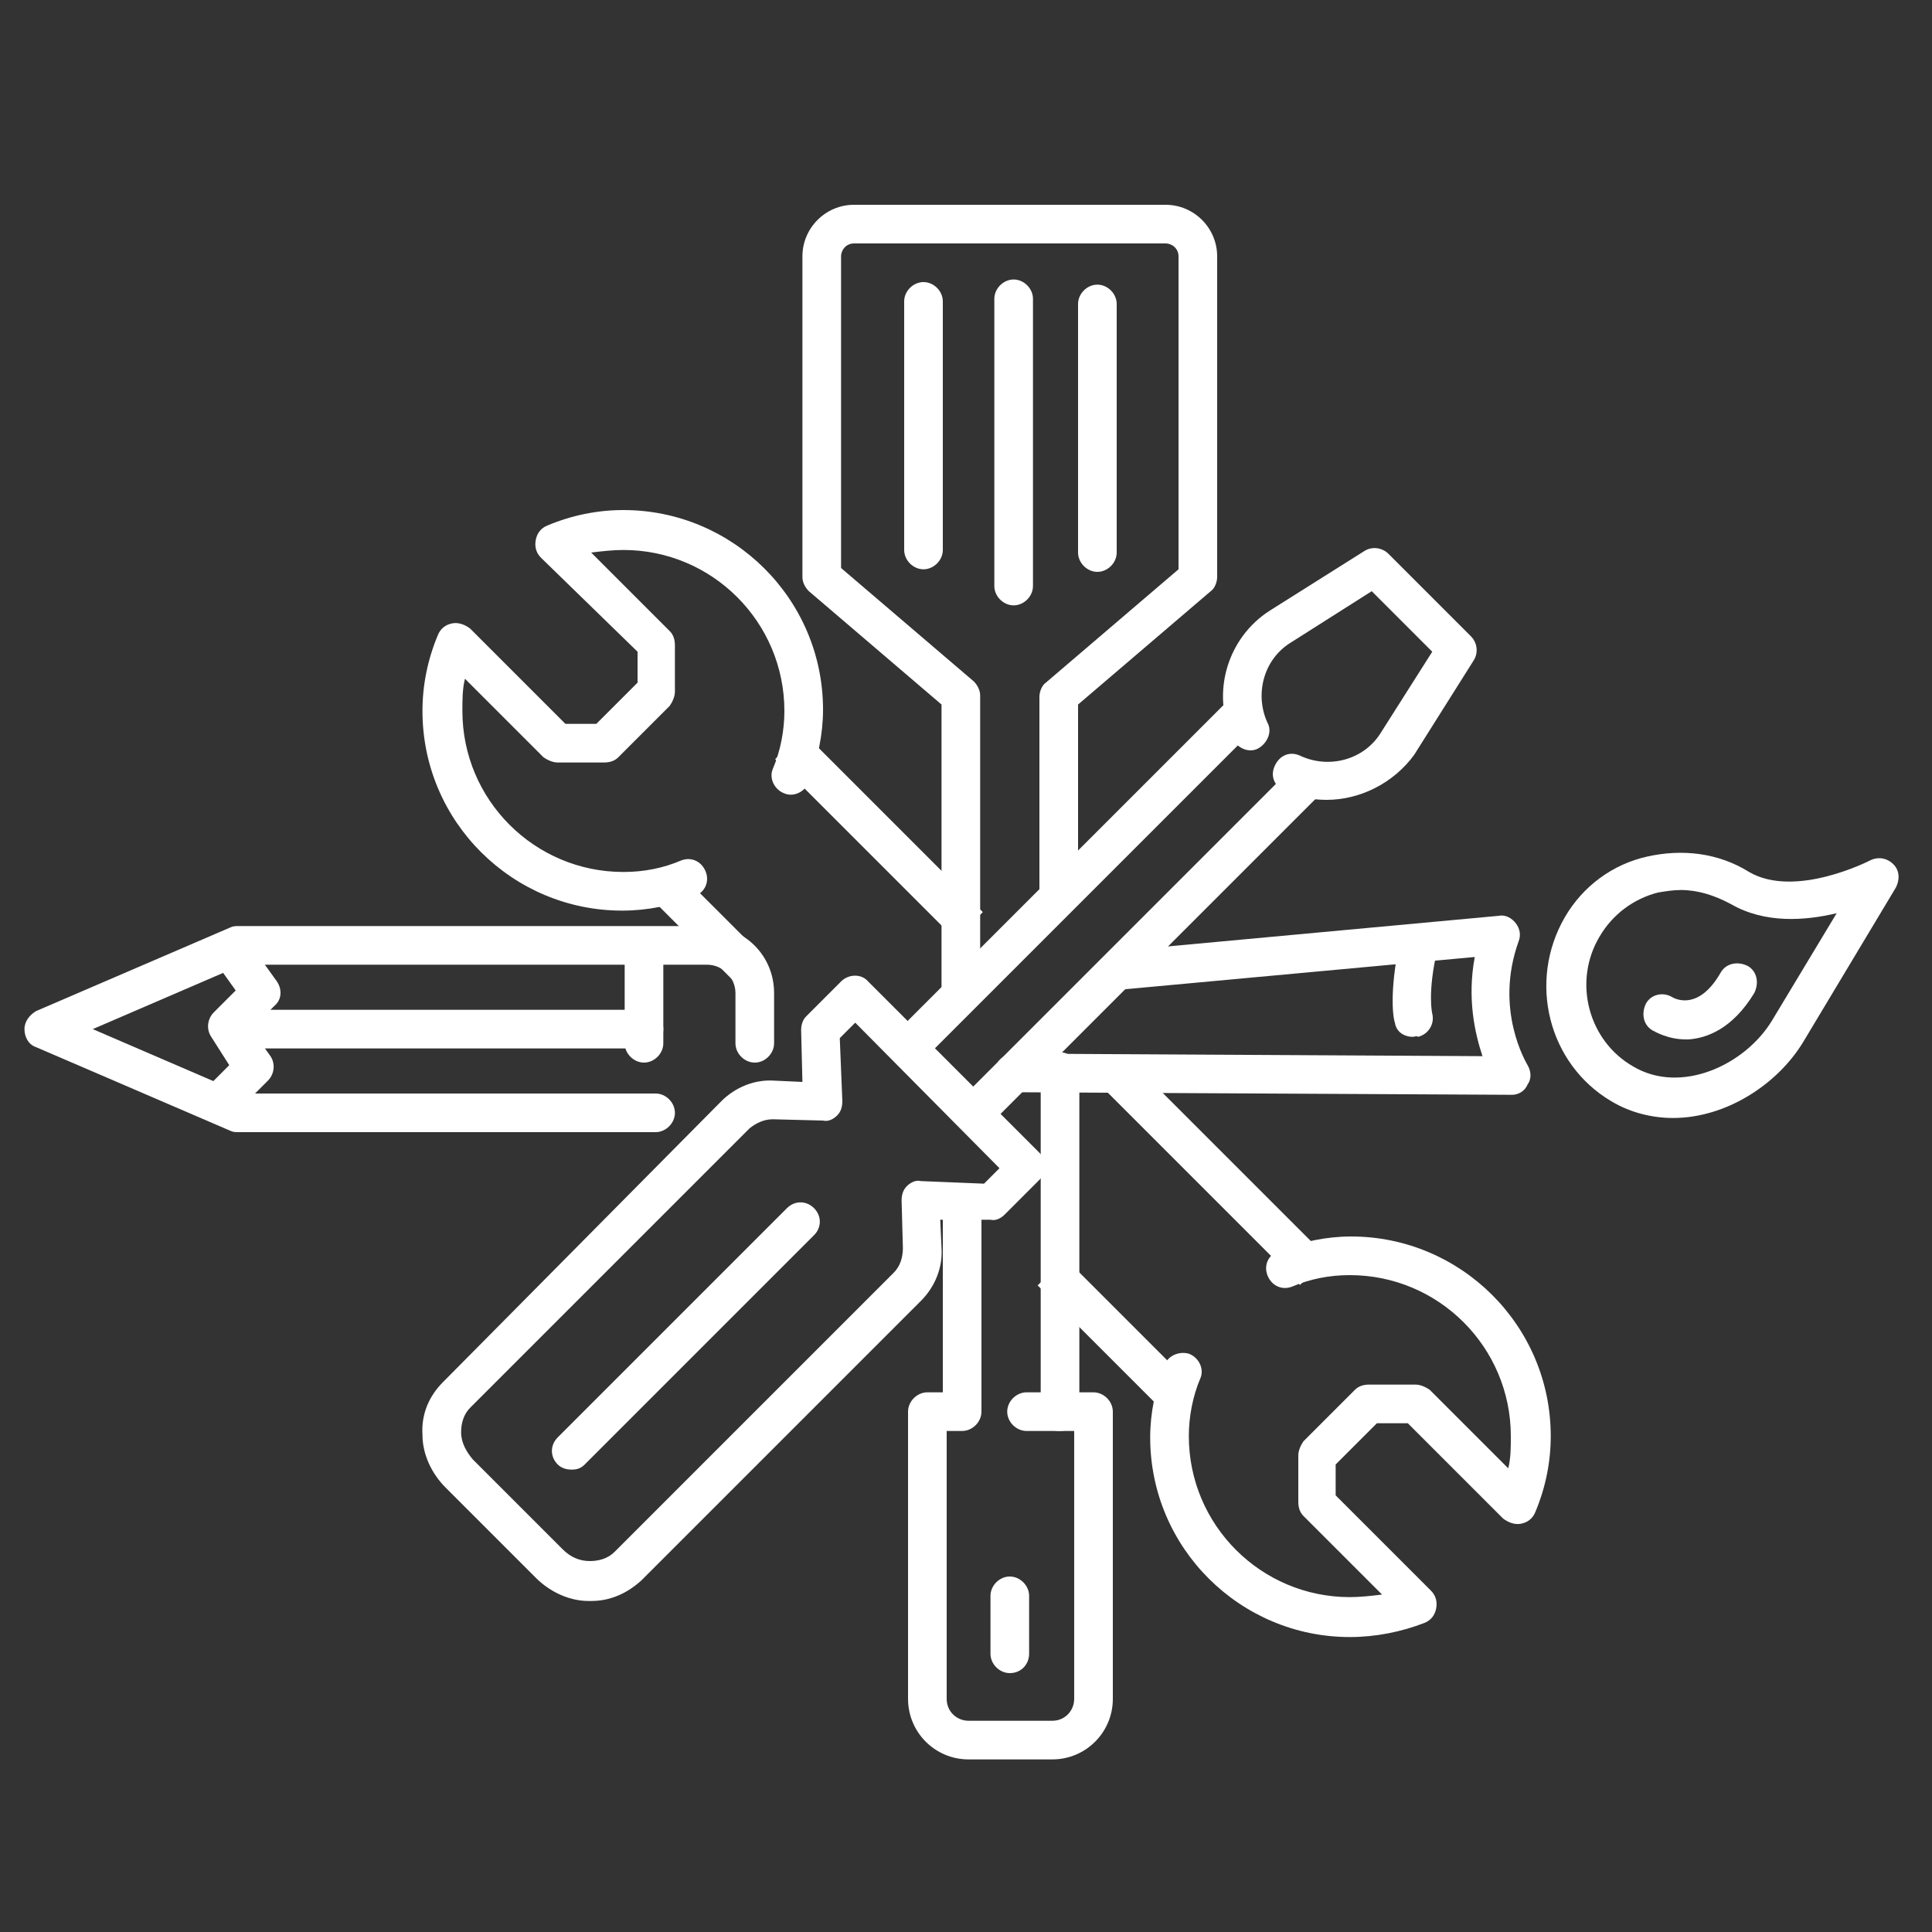 <?xml version="1.0" encoding="utf-8"?>
<!-- Generator: Adobe Illustrator 26.0.3, SVG Export Plug-In . SVG Version: 6.00 Build 0)  -->
<svg version="1.1" id="Laag_1" xmlns="http://www.w3.org/2000/svg" xmlns:xlink="http://www.w3.org/1999/xlink" x="0px" y="0px"
	 viewBox="0 0 150 150" enable-background="new 0 0 150 150" xml:space="preserve">
<rect x="0" y="0" width="150" height="150" fill="#333333" stroke="none"/>
<g>
	<g>
		<g>
			<path fill="#FFFFFF" d="M81.7,136.6h-6.5c-2.6,0-4.7-2.1-4.7-4.7v-22.3c0-0.8,0.7-1.5,1.5-1.5h1.2V93.7c0-0.8,0.7-1.5,1.5-1.5
				s1.5,0.7,1.5,1.5v15.9c0,0.8-0.7,1.5-1.5,1.5h-1.2v20.8c0,1,0.8,1.7,1.7,1.7h6.5c1,0,1.7-0.8,1.7-1.7v-20.8h-1.2
				c-0.8,0-1.5-0.7-1.5-1.5s0.7-1.5,1.5-1.5h2.7c0.8,0,1.5,0.7,1.5,1.5v22.3C86.4,134.5,84.3,136.6,81.7,136.6z"/>
		</g>
		<g>
			<path fill="#FFFFFF" d="M74.6,78.2c-0.8,0-1.5-0.7-1.5-1.5v-22l-10.3-8.8c-0.3-0.3-0.5-0.7-0.5-1.1V19.9c0-2.2,1.8-4,4-4h24.2
				c2.2,0,4,1.8,4,4v24.9c0,0.4-0.2,0.9-0.5,1.1l-10.3,8.8v14.8c0,0.8-0.7,1.5-1.5,1.5s-1.5-0.7-1.5-1.5V54.1c0-0.4,0.2-0.9,0.5-1.1
				l10.3-8.8V19.9c0-0.6-0.5-1-1-1H66.3c-0.6,0-1,0.5-1,1v24.2l10.3,8.8c0.3,0.3,0.5,0.7,0.5,1.1v22.7
				C76.1,77.5,75.4,78.2,74.6,78.2z"/>
		</g>
		<g>
			<path fill="#FFFFFF" d="M82.3,111.1h-2.6c-0.8,0-1.5-0.7-1.5-1.5s0.7-1.5,1.5-1.5h1.1V83.2c0-0.8,0.7-1.5,1.5-1.5
				s1.5,0.7,1.5,1.5v26.4C83.8,110.4,83.1,111.1,82.3,111.1z"/>
		</g>
	</g>
	<g>
		<g>
			<path fill="#FFFFFF" d="M78.4,129.9c-0.8,0-1.5-0.7-1.5-1.5v-4.5c0-0.8,0.7-1.5,1.5-1.5s1.5,0.7,1.5,1.5v4.5
				C79.9,129.2,79.3,129.9,78.4,129.9z"/>
		</g>
		<g>
			<g>
				<path fill="#FFFFFF" d="M71.7,44.2c-0.8,0-1.5-0.7-1.5-1.5V23.4c0-0.8,0.7-1.5,1.5-1.5s1.5,0.7,1.5,1.5v19.3
					C73.2,43.5,72.5,44.2,71.7,44.2z"/>
			</g>
			<g>
				<path fill="#FFFFFF" d="M78.7,47c-0.8,0-1.5-0.7-1.5-1.5V23.2c0-0.8,0.7-1.5,1.5-1.5s1.5,0.7,1.5,1.5v22.3
					C80.2,46.3,79.5,47,78.7,47z"/>
			</g>
			<g>
				<path fill="#FFFFFF" d="M85.2,44.4c-0.8,0-1.5-0.7-1.5-1.5V23.6c0-0.8,0.7-1.5,1.5-1.5s1.5,0.7,1.5,1.5v19.3
					C86.7,43.7,86,44.4,85.2,44.4z"/>
			</g>
		</g>
	</g>
</g>
<g>
	<g>
		<path fill="#FFFFFF" d="M129.9,86.8c-1.6,0-3.3-0.4-4.8-1.3c-4.9-2.9-6.5-9.3-3.6-14.3c1.4-2.4,3.7-4.1,6.4-4.7s5.5-0.3,7.9,1.2
			c3.6,2.1,9.4-0.9,9.4-0.9c0.6-0.3,1.3-0.2,1.8,0.3c0.5,0.5,0.5,1.2,0.2,1.8l-7.2,12C138,84.2,134,86.8,129.9,86.8z M130.5,69.1
			c-0.6,0-1.2,0.1-1.8,0.2c-1.9,0.5-3.5,1.7-4.5,3.4c-2.1,3.5-0.9,8.1,2.6,10.1c3.7,2.2,8.7-0.1,10.8-3.6l5-8.3
			c-2.5,0.6-5.6,0.8-8.2-0.7l0,0C133.1,69.5,131.8,69.1,130.5,69.1z"/>
	</g>
	<g>
		<path fill="#FFFFFF" d="M109.7,80.5c-0.7,0-1.3-0.4-1.4-1.1c-0.1-0.2-0.5-2.2,0.4-6.4c0.2-0.8,1-1.3,1.8-1.1
			c0.8,0.2,1.3,1,1.1,1.8c-0.8,3.4-0.4,5-0.4,5c0.2,0.8-0.3,1.6-1.1,1.8C110,80.4,109.8,80.5,109.7,80.5z"/>
	</g>
	<g>
		<path fill="#FFFFFF" d="M117.4,85C117.4,85,117.4,85,117.4,85l-38.7-0.2c-0.8,0-1.5-0.7-1.5-1.5c0-0.8,0.7-1.5,1.5-1.5
			c0,0,0,0,0,0l36.4,0.2c-0.6-1.8-1.2-4.5-0.6-7.7l-27.1,2.5c-0.8,0.1-1.6-0.5-1.6-1.4c-0.1-0.8,0.5-1.6,1.4-1.6l29.2-2.7
			c0.5-0.1,1,0.2,1.3,0.6c0.3,0.4,0.4,0.9,0.2,1.4c-1.9,5.3,0.6,9.4,0.7,9.6c0.3,0.5,0.3,1.1,0,1.5C118.4,84.7,117.9,85,117.4,85z"
			/>
	</g>
	<g>
		<path fill="#FFFFFF" d="M130.9,80.7c-1.4,0-2.4-0.6-2.6-0.7c-0.7-0.4-0.9-1.3-0.5-2.1c0.4-0.7,1.3-0.9,2-0.5
			c0.5,0.3,2.2,0.9,3.8-1.9c0.4-0.7,1.3-0.9,2.1-0.5c0.7,0.4,0.9,1.3,0.5,2.1c-1.7,2.8-3.7,3.5-5.1,3.6
			C131.1,80.7,131,80.7,130.9,80.7z"/>
	</g>
</g>
<g>
	<g>
		<path fill="#FFFFFF" d="M103,62.1c-1.1,0-2.3-0.2-3.3-0.7c-0.8-0.4-1.1-1.2-0.7-2c0.4-0.8,1.2-1.1,2-0.7c2.2,1,4.9,0.3,6.2-1.8
			l4-6.3l-4.7-4.7l-6.3,4c-2.1,1.3-2.8,4-1.8,6.2c0.4,0.7,0,1.6-0.7,2c-0.7,0.4-1.6,0-2-0.7c-1.7-3.6-0.4-7.9,2.9-10l7.3-4.6
			c0.6-0.4,1.4-0.3,1.9,0.2l6.4,6.4c0.5,0.5,0.6,1.3,0.2,1.9l-4.6,7.3C108.2,60.8,105.6,62.1,103,62.1z"/>
	</g>
	<g>
		
			<rect x="70.9" y="71.7" transform="matrix(0.707 -0.707 0.707 0.707 -25.736 84.276)" fill="#FFFFFF" width="36" height="3"/>
	</g>
	<g>
		
			<rect x="65.8" y="66.6" transform="matrix(0.707 -0.707 0.707 0.707 -23.63 79.192)" fill="#FFFFFF" width="36" height="3"/>
	</g>
	<g>
		<path fill="#FFFFFF" d="M45.9,124.3c-0.1,0-0.1,0-0.2,0c-1.5,0-3-0.7-4.1-1.8l-7-7c-1.1-1.1-1.8-2.6-1.8-4.1
			c-0.1-1.6,0.5-3,1.6-4.1L56,85.5c1.1-1.1,2.6-1.7,4.1-1.6l2.2,0.1L62.2,80c0-0.4,0.1-0.8,0.4-1.1l2.7-2.7c0.6-0.6,1.6-0.6,2.1,0
			l13.3,13.3c0.6,0.6,0.6,1.5,0,2.1l-2.7,2.7c-0.3,0.3-0.7,0.5-1.1,0.4L73,94.7l0.1,2.2c0.1,1.5-0.5,3-1.6,4.1l-21.7,21.7
			C48.7,123.7,47.4,124.3,45.9,124.3z M60,86.9c-0.7,0-1.3,0.3-1.8,0.7l-21.7,21.7c-0.5,0.5-0.7,1.2-0.7,1.9c0,0.8,0.4,1.5,0.9,2.1
			l7,7c0.6,0.6,1.3,0.9,2.1,0.9c0.7,0,1.4-0.2,1.9-0.7l21.7-21.7c0.5-0.5,0.7-1.2,0.7-1.9L70,93.2c0-0.4,0.1-0.8,0.4-1.1
			c0.3-0.3,0.7-0.5,1.1-0.4l4.9,0.2l1.2-1.2L66.4,79.4l-1.2,1.2l0.2,4.9c0,0.4-0.1,0.8-0.4,1.1c-0.3,0.3-0.7,0.5-1.1,0.4L60,86.9
			C60,86.9,60,86.9,60,86.9z"/>
	</g>
	<g>
		<path fill="#FFFFFF" d="M44.4,114.1c-0.4,0-0.8-0.1-1.1-0.4c-0.6-0.6-0.6-1.5,0-2.1l17.8-17.8c0.6-0.6,1.5-0.6,2.1,0
			s0.6,1.5,0,2.1l-17.8,17.8C45.1,114,44.8,114.1,44.4,114.1z"/>
	</g>
</g>
<g>
	<path fill="#FFFFFF" d="M48.3,70.7c-8.5,0-15.5-6.9-15.5-15.5c0-2,0.4-4,1.2-5.9c0.2-0.5,0.6-0.8,1.1-0.9c0.5-0.1,1,0.1,1.4,0.4
		l7.4,7.4h2.4l3.2-3.2v-2.4L42,43.3c-0.4-0.4-0.5-0.9-0.4-1.4c0.1-0.5,0.4-0.9,0.9-1.1c1.9-0.8,3.9-1.2,5.9-1.2
		c8.5,0,15.5,6.9,15.5,15.5c0,1.9-0.4,3.8-1.1,5.6c-0.3,0.8-1.2,1.2-1.9,0.9c-0.8-0.3-1.2-1.2-0.9-1.9c0.6-1.4,0.9-3,0.9-4.5
		c0-6.9-5.6-12.5-12.5-12.5c-0.8,0-1.7,0.1-2.5,0.2l6.1,6.1c0.3,0.3,0.4,0.7,0.4,1.1v3.6c0,0.4-0.2,0.8-0.4,1.1l-4,4
		c-0.3,0.3-0.7,0.4-1.1,0.4h-3.6c-0.4,0-0.8-0.2-1.1-0.4l-6.1-6.1c-0.2,0.8-0.2,1.6-0.2,2.5c0,6.9,5.6,12.5,12.5,12.5
		c1.6,0,3.1-0.3,4.5-0.9c0.8-0.3,1.6,0.1,1.9,0.9c0.3,0.8-0.1,1.6-0.9,1.9C52.2,70.3,50.3,70.7,48.3,70.7z"/>
</g>
<g>
	<g>
		<path fill="#FFFFFF" d="M104.8,127.1c-8.5,0-15.5-6.9-15.5-15.5c0-1.9,0.4-3.8,1.1-5.6c0.3-0.8,1.2-1.1,1.9-0.9
			c0.8,0.3,1.2,1.2,0.9,1.9c-0.6,1.4-0.9,3-0.9,4.5c0,6.9,5.6,12.5,12.5,12.5c0.8,0,1.7-0.1,2.5-0.2l-6.1-6.1
			c-0.3-0.3-0.4-0.7-0.4-1.1v-3.6c0-0.4,0.2-0.8,0.4-1.1l4-4c0.3-0.3,0.7-0.4,1.1-0.4h3.6c0.4,0,0.8,0.2,1.1,0.4l6.1,6.1
			c0.2-0.8,0.2-1.6,0.2-2.5c0-6.9-5.6-12.5-12.5-12.5c-1.6,0-3.1,0.3-4.5,0.9c-0.8,0.3-1.6-0.1-1.9-0.9c-0.3-0.8,0.1-1.6,0.9-1.9
			c1.8-0.7,3.7-1.1,5.6-1.1c8.5,0,15.5,6.9,15.5,15.5c0,2-0.4,4-1.2,5.9c-0.2,0.5-0.6,0.8-1.1,0.9c-0.5,0.1-1-0.1-1.4-0.4l-7.4-7.4
			h-2.4l-3.2,3.2v2.4l7.4,7.4c0.4,0.4,0.5,0.9,0.4,1.4c-0.1,0.5-0.4,0.9-0.9,1.1C108.8,126.7,106.8,127.1,104.8,127.1z"/>
	</g>
	<g>
		
			<rect x="92.8" y="80.1" transform="matrix(0.707 -0.707 0.707 0.707 -36.718 93.326)" fill="#FFFFFF" width="3" height="21.8"/>
	</g>
	<g>
		
			<rect x="85.2" y="96.6" transform="matrix(0.707 -0.707 0.707 0.707 -47.97 91.738)" fill="#FFFFFF" width="3" height="14.4"/>
	</g>
</g>
<g>
	<rect x="66.8" y="55" transform="matrix(0.707 -0.707 0.707 0.707 -25.928 67.281)" fill="#FFFFFF" width="3" height="19.8"/>
</g>
<g>
	<path fill="#FFFFFF" d="M57.9,76.4c-0.4,0-0.8-0.1-1.1-0.4l-5.7-5.7c-0.6-0.6-0.6-1.5,0-2.1c0.6-0.6,1.5-0.6,2.1,0l5.7,5.7
		c0.6,0.6,0.6,1.5,0,2.1C58.7,76.3,58.3,76.4,57.9,76.4z"/>
</g>
<g>
	<g>
		<path fill="#FFFFFF" d="M50.9,87.9H18.5c-0.2,0-0.4,0-0.6-0.1L2.8,81.3c-0.6-0.2-0.9-0.8-0.9-1.4s0.4-1.1,0.9-1.4l15.1-6.5
			c0.2-0.1,0.4-0.1,0.6-0.1h36.4c2.9,0,5.2,2.3,5.2,5.2v3.9c0,0.8-0.7,1.5-1.5,1.5s-1.5-0.7-1.5-1.5v-3.9c0-1.2-1-2.2-2.2-2.2H18.8
			l-11.6,5l11.6,5h32.1c0.8,0,1.5,0.7,1.5,1.5S51.7,87.9,50.9,87.9z"/>
	</g>
	<g>
		<path fill="#FFFFFF" d="M50,82.5c-0.8,0-1.5-0.7-1.5-1.5v-7.5c0-0.8,0.7-1.5,1.5-1.5s1.5,0.7,1.5,1.5V81
			C51.5,81.8,50.8,82.5,50,82.5z"/>
	</g>
	<g>
		<path fill="#FFFFFF" d="M50,81.4H19.6c-0.8,0-1.5-0.7-1.5-1.5s0.7-1.5,1.5-1.5H50c0.8,0,1.5,0.7,1.5,1.5S50.8,81.4,50,81.4z"/>
	</g>
</g>
<g>
	<path fill="#FFFFFF" d="M17,87.1c-0.4,0-0.8-0.1-1.1-0.4c-0.6-0.6-0.6-1.5,0-2.1l1.9-1.9l-1.4-2.2c-0.4-0.6-0.3-1.4,0.2-1.9
		l1.7-1.7l-1-1.4c-0.5-0.7-0.3-1.6,0.3-2.1c0.7-0.5,1.6-0.3,2.1,0.3l1.8,2.5c0.4,0.6,0.4,1.4-0.2,1.9l-1.8,1.8L21,82
		c0.4,0.6,0.3,1.4-0.2,1.9l-2.8,2.8C17.8,86.9,17.4,87.1,17,87.1z"/>
</g>
</svg>
